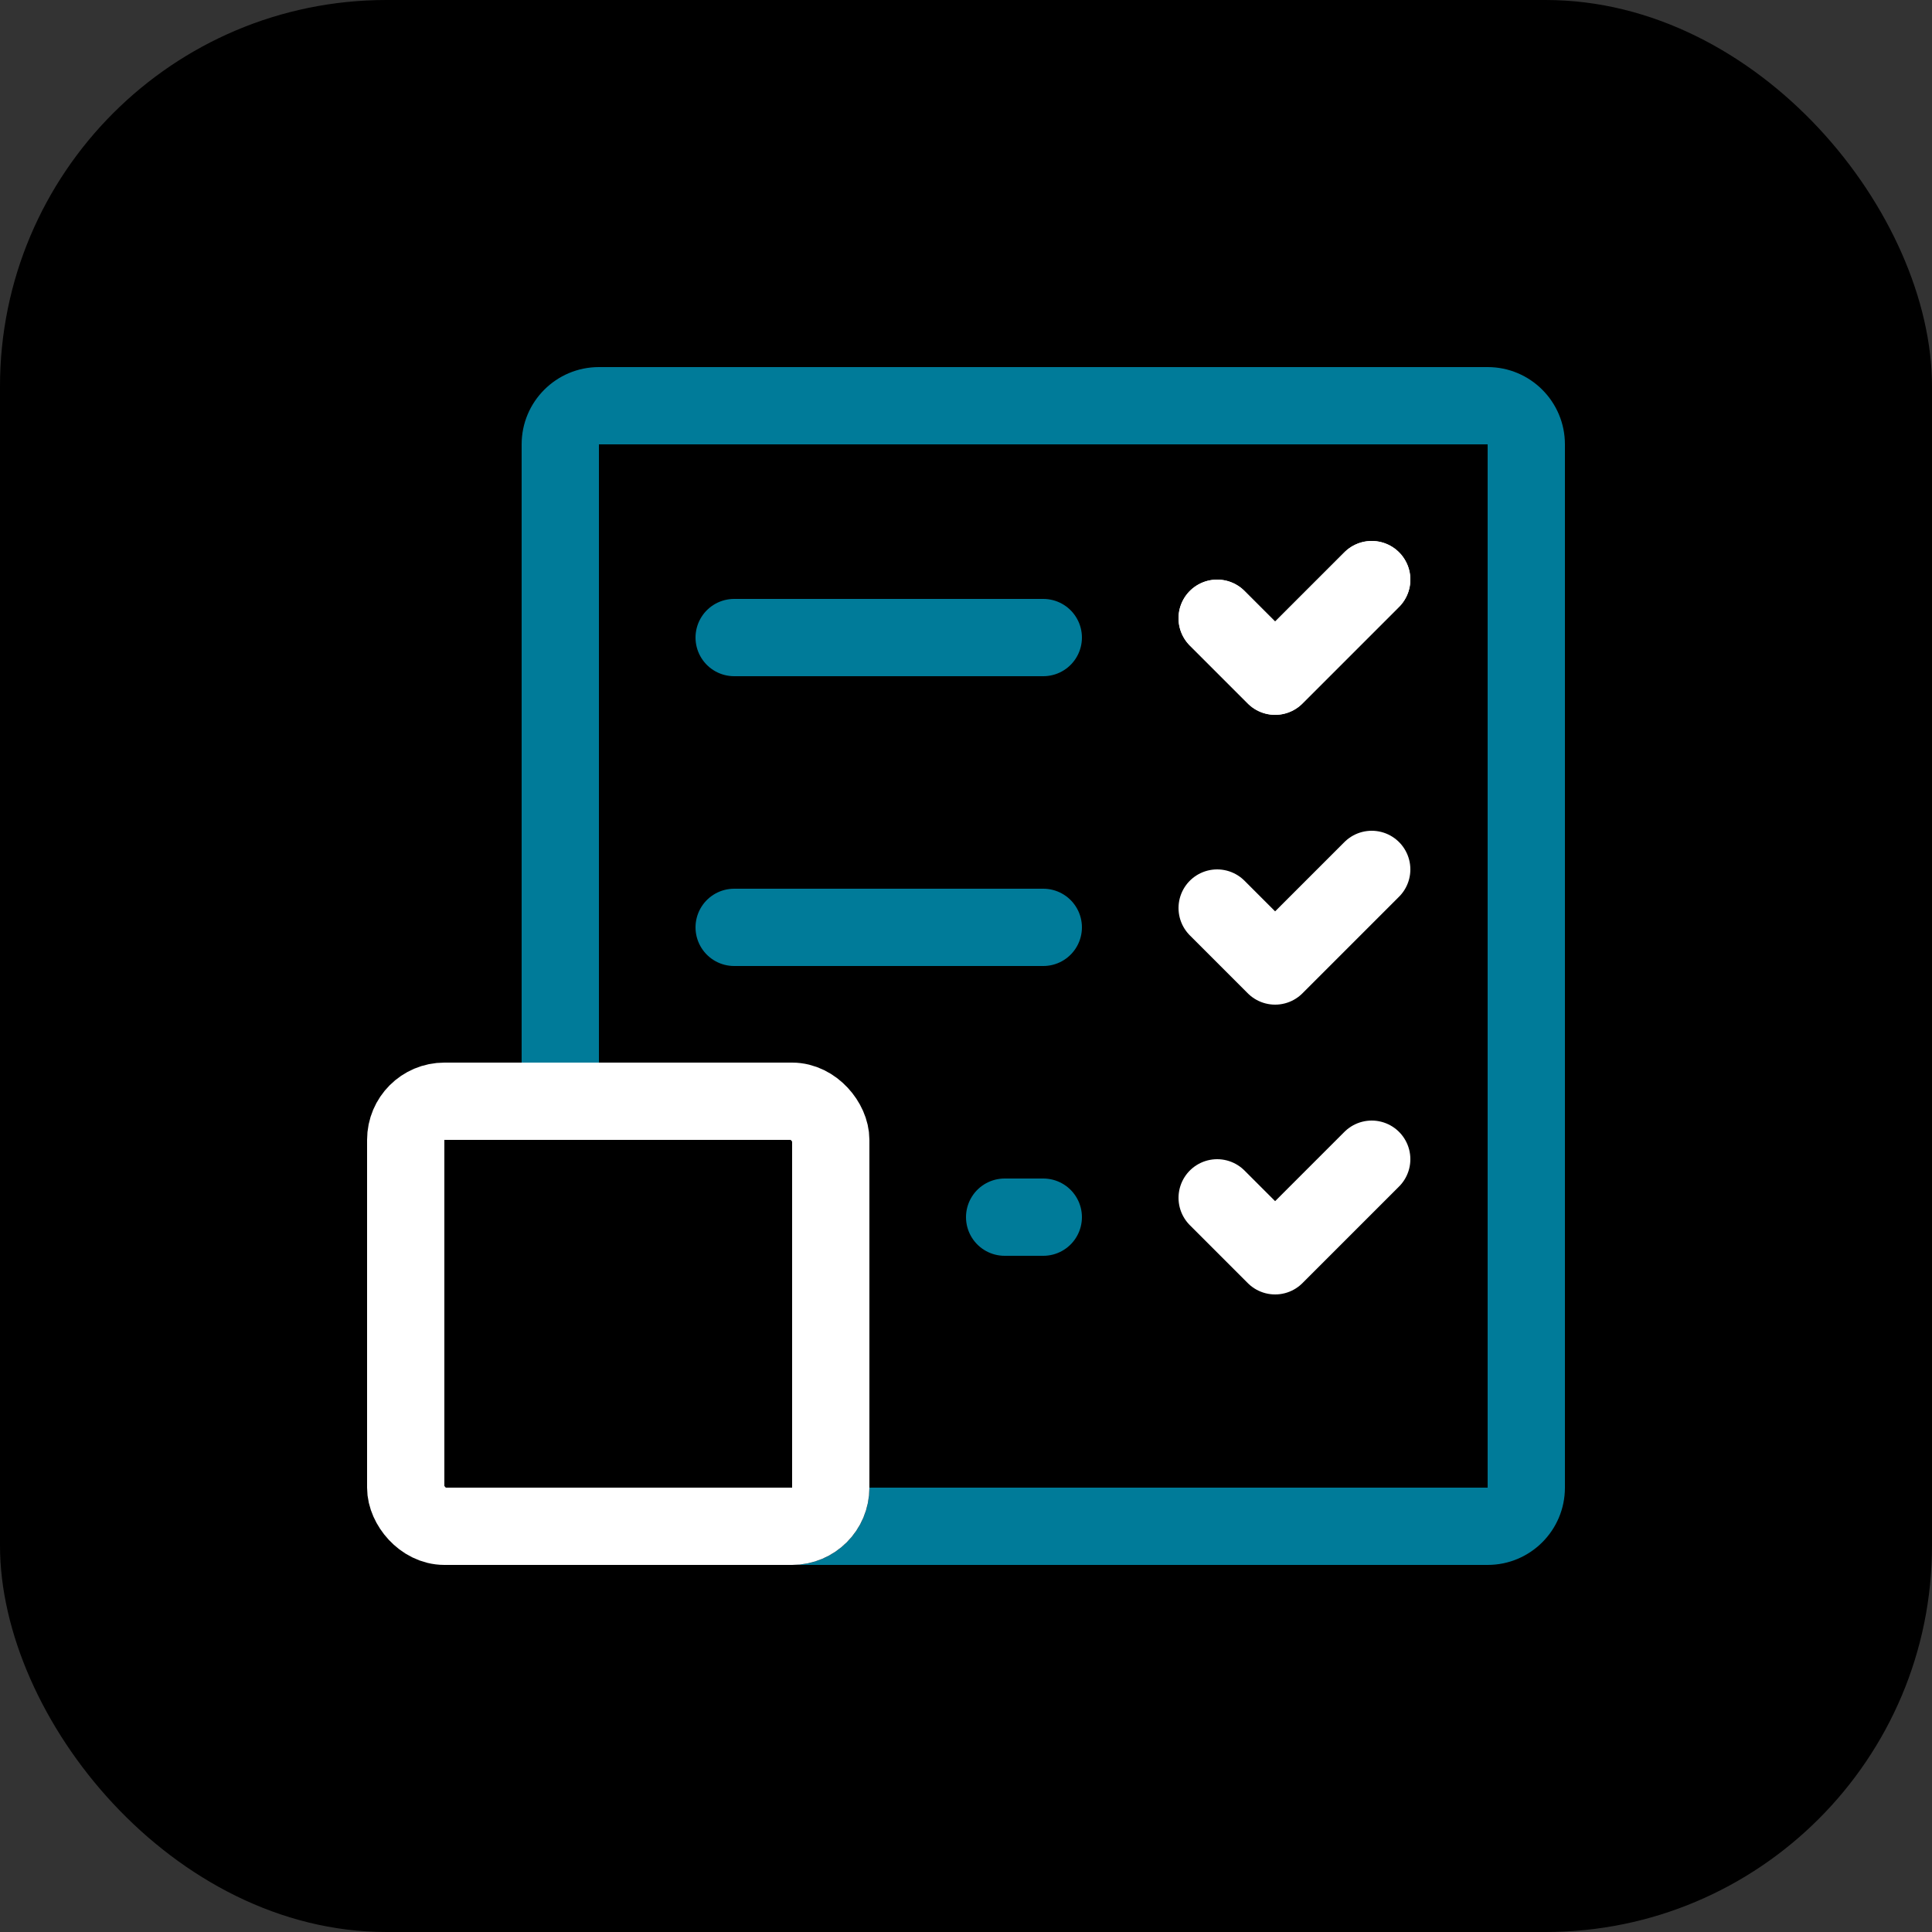 <svg width="100" height="100" viewBox="0 0 100 100" fill="none" xmlns="http://www.w3.org/2000/svg">
<rect x="0" y="0" width="100" height="100" fill="#333333" stroke="none"/>
<rect width="100" height="100" rx="20" fill="black"/>
<path fill-rule="evenodd" clip-rule="evenodd" d="M31 23H77V77H45C45 79.209 43.209 81 41 81H77C79.209 81 81 79.209 81 77V23C81 20.791 79.209 19 77 19H31C28.791 19 27 20.791 27 23V55H31V23Z" fill="#007B99"/>
<path d="M38 33L54 33" stroke="#007B99" stroke-width="4" stroke-linecap="round" stroke-linejoin="round"/>
<path d="M38 48L54 48" stroke="#007B99" stroke-width="4" stroke-linecap="round" stroke-linejoin="round"/>
<path d="M52 63L54 63" stroke="#007B99" stroke-width="4" stroke-linecap="round" stroke-linejoin="round"/>
<path d="M63 32L66 35L71 30" stroke="white" stroke-width="4" stroke-linecap="round" stroke-linejoin="round"/>
<path d="M63 32L66 35L71 30" stroke="white" stroke-width="4" stroke-linecap="round" stroke-linejoin="round"/>
<path d="M63 47L66 50L71 45" stroke="white" stroke-width="4" stroke-linecap="round" stroke-linejoin="round"/>
<path d="M63 62L66 65L71 60" stroke="white" stroke-width="4" stroke-linecap="round" stroke-linejoin="round"/>
<rect x="21" y="57" width="22" height="22" rx="2" stroke="white" stroke-width="4"/>
<mask id="path-11-inside-1_37_1087" fill="white">
<rect x="27" y="55" width="10" height="11" rx="1"/>
</mask>
<rect x="27" y="55" width="10" height="11" rx="1" stroke="white" stroke-width="8" mask="url(#path-11-inside-1_37_1087)"/>
</svg>
